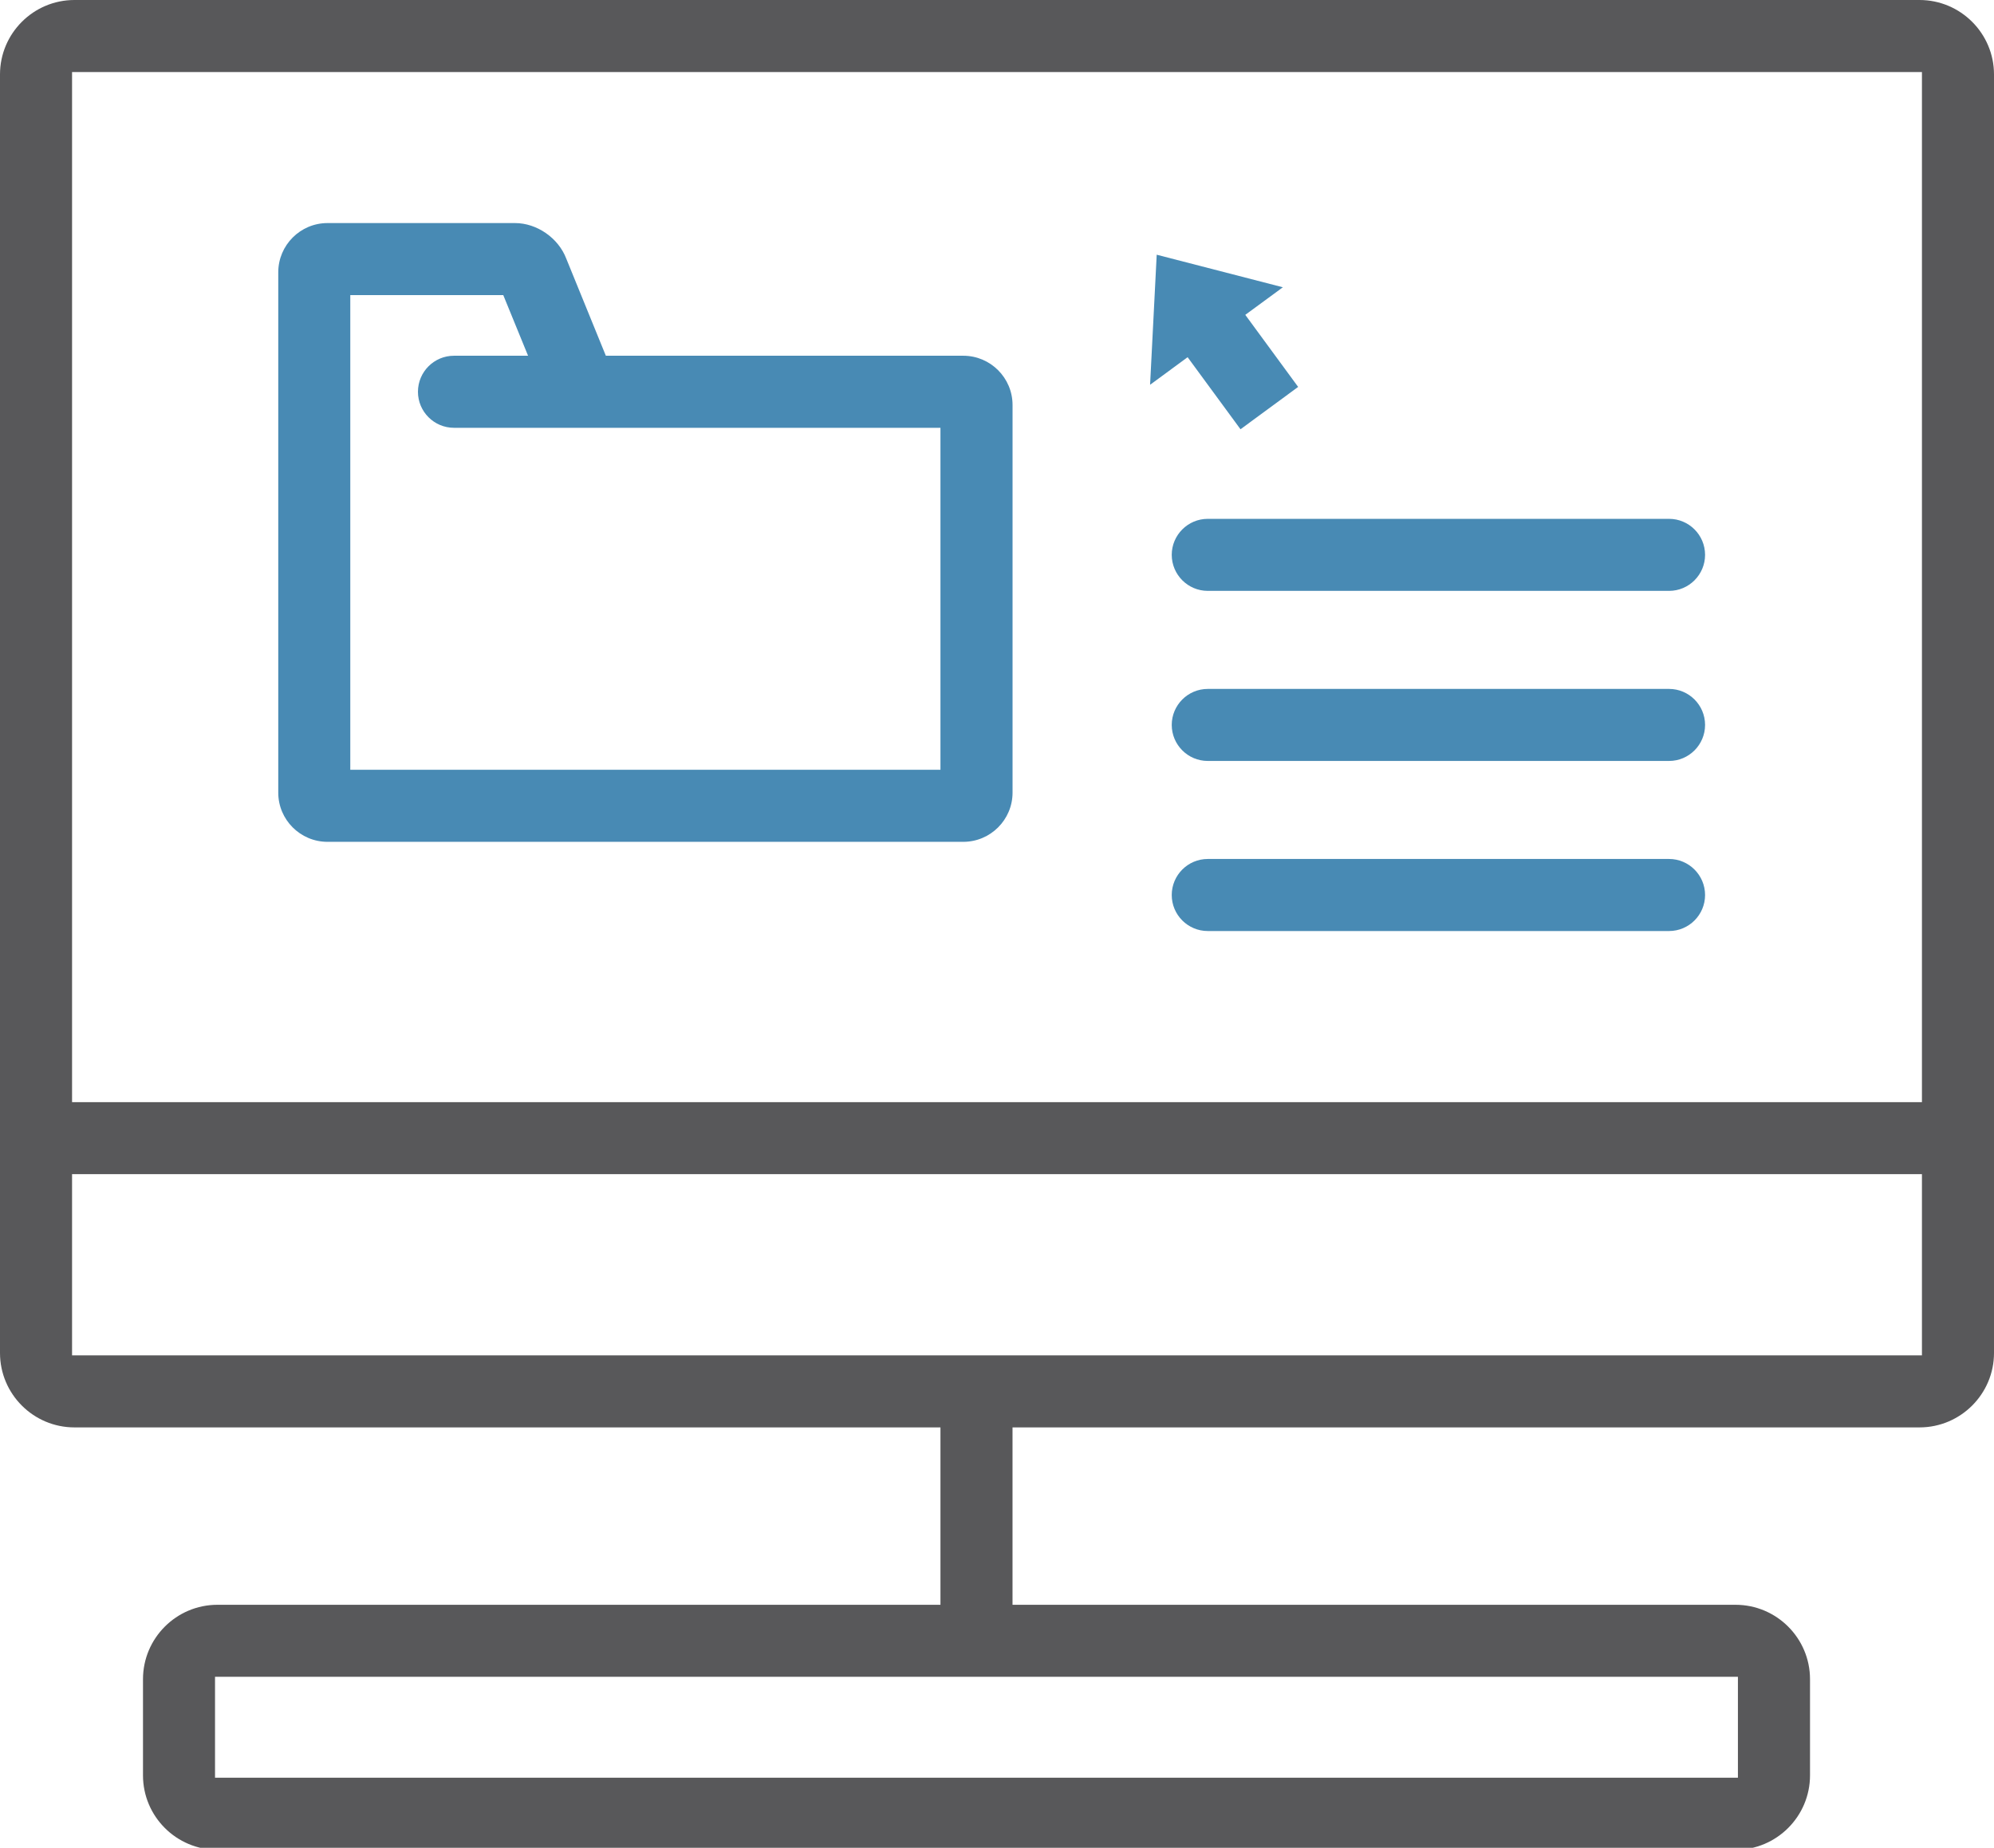 <?xml version="1.0" encoding="utf-8"?>
<!-- Generator: Adobe Illustrator 16.0.3, SVG Export Plug-In . SVG Version: 6.00 Build 0)  -->
<!DOCTYPE svg PUBLIC "-//W3C//DTD SVG 1.1//EN" "http://www.w3.org/Graphics/SVG/1.1/DTD/svg11.dtd">
<svg version="1.1" id="Layer_1" xmlns="http://www.w3.org/2000/svg" xmlns:xlink="http://www.w3.org/1999/xlink" x="0px" y="0px"
	 width="61.678px" height="57.157px" viewBox="0 0 61.678 57.157" enable-background="new 0 0 61.678 57.157" xml:space="preserve">
<g>
	<g>
		<path fill="#58585A" d="M59.373,0H2.303C1.033,0,0,1.033,0,2.303V41.85c0,1.27,1.033,2.303,2.303,2.303H29.09v5.487H6.726
			c-1.27,0-2.303,1.033-2.303,2.303v2.973c0,1.27,1.033,2.303,2.303,2.303h46.956c1.271,0,2.305-1.033,2.305-2.303v-2.973
			c0-1.27-1.033-2.303-2.305-2.303H31.319v-5.487h28.054c1.271,0,2.305-1.033,2.305-2.303V2.303C61.678,1.033,60.645,0,59.373,0z
			 M53.757,51.867v3.122H6.651v-3.122H53.757z M59.448,41.924H2.229v-5.604h57.22V41.924z M59.448,34.092H2.229V2.228h57.22V34.092z
			"/>
		<path fill="#488AB4" d="M10.13,26.04h19.665c0.841,0,1.525-0.683,1.525-1.522V12.528c0-0.841-0.684-1.524-1.525-1.524H18.74
			l-1.224-3.003C17.273,7.362,16.607,6.9,15.931,6.9H10.13c-0.84,0-1.523,0.684-1.523,1.524v16.093
			C8.606,25.356,9.29,26.04,10.13,26.04z M10.835,9.128h4.732l0.767,1.876h-2.292c-0.615,0-1.114,0.5-1.114,1.115
			c0,0.614,0.5,1.114,1.114,1.114H29.09v10.578H10.835V9.128z"/>
		<path fill="#488AB4" d="M37.358,18.277h14.27c0.613,0,1.113-0.5,1.113-1.114c0-0.615-0.5-1.114-1.113-1.114h-14.27
			c-0.614,0-1.114,0.5-1.114,1.114C36.245,17.777,36.744,18.277,37.358,18.277z"/>
		<path fill="#488AB4" d="M37.358,23.538h14.27c0.613,0,1.113-0.5,1.113-1.114c0-0.615-0.5-1.114-1.113-1.114h-14.27
			c-0.614,0-1.114,0.5-1.114,1.114C36.245,23.039,36.744,23.538,37.358,23.538z"/>
		<path fill="#488AB4" d="M37.358,28.799h14.27c0.613,0,1.113-0.5,1.113-1.114s-0.5-1.115-1.113-1.115h-14.27
			c-0.614,0-1.114,0.5-1.114,1.115S36.744,28.799,37.358,28.799z"/>
	</g>
	<g>
		<g>
			<polygon fill="#488AB4" points="39.681,8.886 35.779,7.879 35.574,11.902 36.735,11.049 38.371,13.278 40.154,11.968 
				38.519,9.739 			"/>
		</g>
	</g>
</g>
</svg>
